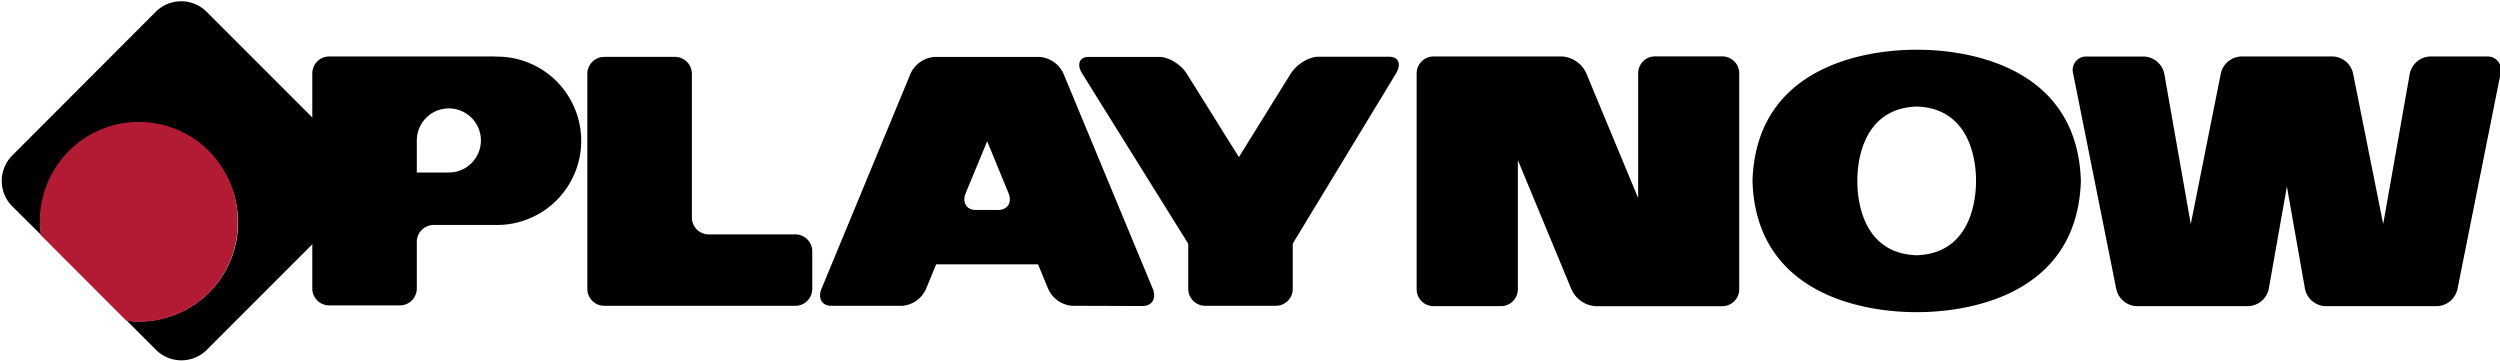 <svg xmlns="http://www.w3.org/2000/svg" width="610" height="88"><g fill="none"><path fill="#000" d="M420.24 13.76h-16.42a4.12 4.12 0 0 0-4.11 4.11v30.46l-12.65-30.44a7 7 0 0 0-5.82-4.11h-31.47a4.12 4.12 0 0 0-4.11 4.11v52.69a4.12 4.12 0 0 0 4.11 4.12h16.47a4.13 4.13 0 0 0 4.12-4.12V39.07l13.07 31.53a7 7 0 0 0 5.82 4.11h31a4.13 4.13 0 0 0 4.12-4.12V17.88a4.13 4.13 0 0 0-4.13-4.12zm186.62.02h-14a5.29 5.29 0 0 0-4.86 4.11l-6.5 36.77-7.36-36.77a5.29 5.29 0 0 0-4.93-4.11h-22.39a5.29 5.29 0 0 0-4.93 4.11l-7.34 36.78-6.48-36.77a5.29 5.29 0 0 0-4.94-4.11h-14a3.28 3.28 0 0 0-3.29 4.11l10.54 52.68a5.3 5.3 0 0 0 4.94 4.12h27.3a5.31 5.31 0 0 0 4.94-4.12L558 45.49l4.43 25.09a5.29 5.29 0 0 0 4.94 4.12h27.31a5.29 5.29 0 0 0 4.93-4.11l10.54-52.69a3.28 3.28 0 0 0-3.29-4.12zM339 13.85h-17.37c-2.27 0-5.28 1.85-6.69 4.11l-12.65 20.37L289.58 18c-1.41-2.26-4.42-4.11-6.68-4.11h-17.27c-2.26 0-3 1.85-1.54 4.11l25.84 41.47V70.5a4.12 4.12 0 0 0 4.11 4.11h17.28a4.12 4.12 0 0 0 4.11-4.11V59.44L340.58 18c1.42-2.3.72-4.15-1.58-4.15zM194.08 57.19h-21.36a4.12 4.12 0 0 1-3.9-4.1V18a4.13 4.13 0 0 0-4.11-4.12h-17.28a4.13 4.13 0 0 0-4.12 4.12v52.5a4.14 4.14 0 0 0 4.12 4.12h46.65a4.13 4.13 0 0 0 4.11-4.12v-9.18a4.13 4.13 0 0 0-4.11-4.13zm87.21 13.3L259.5 18a7 7 0 0 0-5.82-4.11H228a7 7 0 0 0-5.84 4.11l-21.73 52.51c-.94 2.26.14 4.11 2.4 4.11h17.3a6.94 6.94 0 0 0 5.82-4.12l2.47-6h24.87l2.47 6a7 7 0 0 0 5.82 4.11l17.3.06c2.26-.06 3.34-1.91 2.41-4.18zm-35.2-23.34c.89 2.21-.18 4-2.37 4.07H238c-2.14 0-3.21-1.77-2.45-3.9l5.32-12.85 5.22 12.68zM468 12.14h-.66c-7.75 0-38.73 1.78-39.73 31.92v.18c1 30.14 32 31.93 39.73 31.92h.66c7.75 0 38.73-1.78 39.73-31.91v-.19c-.97-30.14-31.95-31.93-39.73-31.92zm14.15 32v.14c0 3.51-.8 17.52-14.44 18h-.08c-13.64-.45-14.44-14.46-14.44-18V44c0-3.5.8-17.51 14.44-18h.08c13.64.46 14.45 14.47 14.44 18v.14zM120.79 13.78H80.32a4.13 4.13 0 0 0-4.12 4.12v52.5a4.13 4.13 0 0 0 4.12 4.12h17.27a4.13 4.13 0 0 0 4.11-4.12V59a4.13 4.13 0 0 1 4.12-4.11h15a20.54 20.54 0 1 0 0-41.07l-.03-.04zm-11.2 28.31h-7.89v-7.82a7.82 7.82 0 1 1 7.89 7.82z"/><path fill="#000" d="M3 50.35a8.78 8.78 0 0 1 0-12.42L38 2.88a8.78 8.78 0 0 1 12.42 0l35.05 35.05a8.78 8.78 0 0 1 0 12.42l-35 35a8.79 8.79 0 0 1-12.42 0l-7.11-7.12a22.75 22.75 0 0 0 3 .21A24.13 24.13 0 1 0 9.82 54.32a22.48 22.48 0 0 0 .21 3L3 50.35z"/><path fill="#B31B34" d="M58 54.37a24.13 24.13 0 1 0-48.25 0 22.48 22.48 0 0 0 .21 3L30.88 78.3a22.75 22.75 0 0 0 3 .21A24.12 24.12 0 0 0 58 54.37z"/></g></svg>